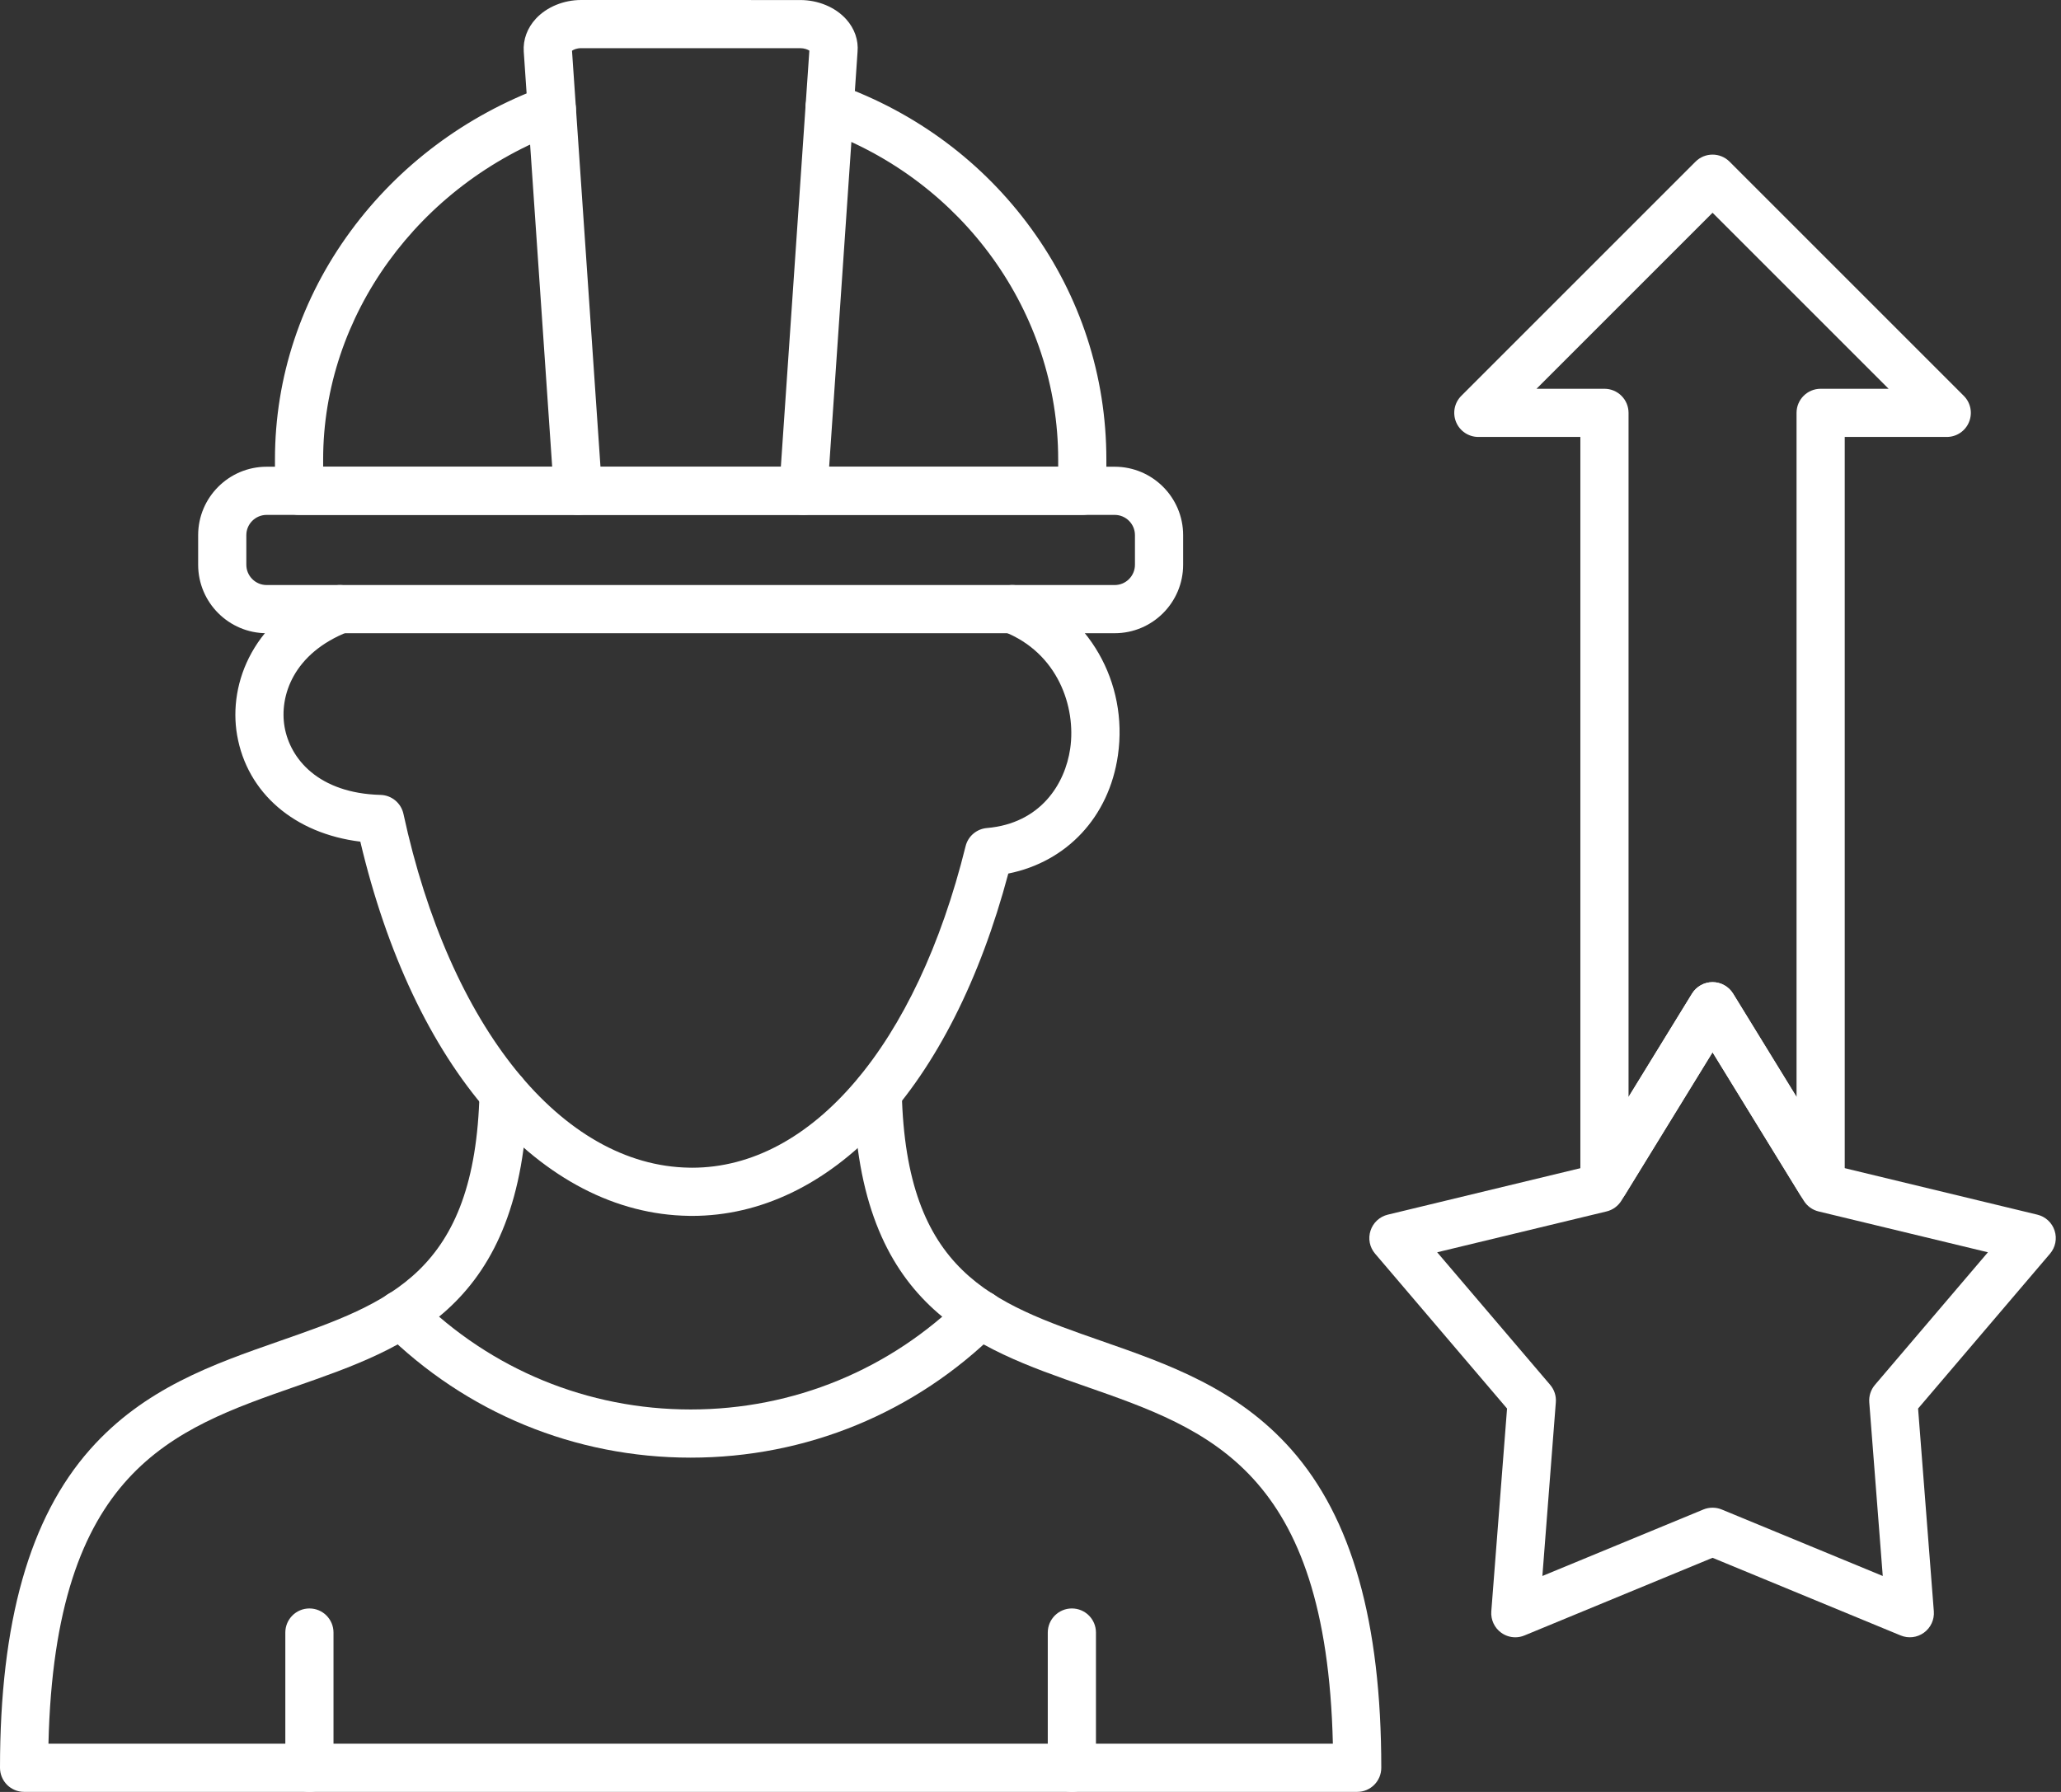 <svg width="230" height="200" viewBox="0 0 230 200" fill="none" xmlns="http://www.w3.org/2000/svg">
<rect x="0" y="0" width="230" height="200" fill="#333333" stroke="none"/>
<path fill-rule="evenodd" clip-rule="evenodd" d="M120.777 57.47H89.649C88.166 57.47 86.96 56.264 86.96 54.781C86.96 53.293 88.166 52.093 89.649 52.093H118.089V51.273C118.089 34.904 107.474 20.122 91.679 14.489C90.281 13.992 89.55 12.455 90.048 11.057C90.549 9.659 92.087 8.928 93.484 9.426C102.227 12.544 109.696 18.105 115.082 25.517C120.567 33.062 123.466 41.97 123.466 51.273V54.781C123.466 56.264 122.261 57.47 120.777 57.47ZM64.502 57.47H33.374C31.89 57.47 30.685 56.264 30.685 54.781V51.273C30.685 42.114 33.611 33.3 39.141 25.781C44.522 18.464 51.96 12.898 60.653 9.681C62.047 9.166 63.593 9.878 64.108 11.272C64.623 12.665 63.911 14.211 62.517 14.726C46.695 20.579 36.062 35.267 36.062 51.273V52.093H64.502C65.985 52.093 67.191 53.293 67.191 54.781C67.191 56.264 65.985 57.47 64.502 57.47Z" fill="white"/>
<path fill-rule="evenodd" clip-rule="evenodd" d="M124.398 70.674H29.753C25.541 70.674 22.113 67.246 22.113 63.034V59.727C22.113 55.52 25.541 52.092 29.753 52.092H124.398C128.61 52.092 132.033 55.52 132.033 59.727V63.034C132.033 67.246 128.61 70.674 124.398 70.674ZM29.753 57.469C28.507 57.469 27.49 58.481 27.49 59.727V63.034C27.49 64.28 28.507 65.297 29.753 65.297H124.398C125.644 65.297 126.656 64.28 126.656 63.034V59.727C126.656 58.481 125.644 57.469 124.398 57.469H29.753Z" fill="white"/>
<path fill-rule="evenodd" clip-rule="evenodd" d="M89.649 57.472H64.502C63.086 57.472 61.917 56.374 61.818 54.967L58.449 5.767C58.359 4.423 58.843 3.11 59.82 2.066C61.025 0.775 62.907 0 64.847 0L89.304 0.004C91.302 0.004 93.22 0.802 94.43 2.146C95.371 3.19 95.819 4.485 95.698 5.803L92.333 54.967C92.234 56.374 91.065 57.472 89.649 57.472ZM67.011 52.095H87.14L90.321 5.65C90.137 5.534 89.779 5.377 89.304 5.377H64.847C64.354 5.377 64 5.543 63.834 5.664L67.011 52.095Z" fill="white"/>
<path fill-rule="evenodd" clip-rule="evenodd" d="M77.232 135.708C77.107 135.708 76.981 135.708 76.86 135.703C68.741 135.582 60.998 131.568 54.46 124.093C48.062 116.776 43.155 106.381 40.211 93.937C32.885 93.041 27.584 88.529 26.459 82.045C25.451 76.224 28.305 68.844 36.958 65.479C38.343 64.942 39.902 65.627 40.44 67.012C40.977 68.396 40.292 69.956 38.907 70.493C32.688 72.913 31.169 77.73 31.756 81.126C32.374 84.675 35.511 88.533 42.469 88.721C43.706 88.753 44.759 89.627 45.024 90.841C50.163 114.616 62.692 130.116 76.941 130.326C77.035 130.326 77.134 130.331 77.228 130.331C90.594 130.331 102.271 116.619 107.756 94.448C108.029 93.332 108.988 92.517 110.135 92.418C116.126 91.903 118.864 87.494 119.433 83.537C120.101 78.908 118.057 72.85 111.995 70.493C110.615 69.956 109.929 68.396 110.467 67.012C111.004 65.627 112.564 64.942 113.944 65.479C121.481 68.41 125.926 76.153 124.756 84.303C123.766 91.181 119.052 96.187 112.523 97.499C109.373 109.316 104.467 119.017 98.283 125.63C92.118 132.226 84.841 135.708 77.232 135.708Z" fill="white"/>
<path fill-rule="evenodd" clip-rule="evenodd" d="M2.689 199.994C1.976 199.994 1.295 199.712 0.789 199.21C0.287 198.703 0 198.022 0 197.305C0 181.035 3.289 169.412 10.055 161.768C16.1 154.943 23.785 152.264 31.218 149.669C43.402 145.421 53.027 142.065 53.515 121.937C53.551 120.45 54.788 119.293 56.271 119.311C57.754 119.352 58.928 120.584 58.892 122.067C58.31 145.914 45.436 150.404 32.988 154.746C19.187 159.563 6.125 164.116 5.408 194.617H148.743C148.021 164.12 134.964 159.563 121.163 154.746C108.706 150.404 95.823 145.91 95.254 122.009C95.223 120.526 96.397 119.293 97.88 119.258C99.345 119.222 100.596 120.4 100.631 121.883C101.106 142.056 110.74 145.417 122.933 149.669C130.366 152.264 138.051 154.943 144.096 161.768C150.862 169.412 154.146 181.035 154.146 197.305C154.146 198.789 152.946 199.994 151.458 199.994H2.689Z" fill="white"/>
<path fill-rule="evenodd" clip-rule="evenodd" d="M77.075 162.69C64.175 162.69 52.023 157.689 42.859 148.607C41.802 147.563 41.797 145.86 42.842 144.807C43.886 143.749 45.588 143.745 46.646 144.789C54.792 152.863 65.6 157.313 77.075 157.313C88.551 157.313 99.354 152.863 107.505 144.789C108.562 143.745 110.261 143.754 111.309 144.807C112.353 145.86 112.344 147.563 111.291 148.607C102.128 157.689 89.976 162.69 77.075 162.69Z" fill="white"/>
<path fill-rule="evenodd" clip-rule="evenodd" d="M34.53 200C33.046 200 31.841 198.795 31.841 197.312V182.211C31.841 180.728 33.046 179.522 34.53 179.522C36.017 179.522 37.218 180.728 37.218 182.211V197.312C37.218 198.795 36.017 200 34.53 200Z" fill="white"/>
<path fill-rule="evenodd" clip-rule="evenodd" d="M119.617 200C118.134 200 116.928 198.795 116.928 197.312V182.211C116.928 180.728 118.134 179.522 119.617 179.522C121.105 179.522 122.305 180.728 122.305 182.211V197.312C122.305 198.795 121.105 200 119.617 200Z" fill="white"/>
<path fill-rule="evenodd" clip-rule="evenodd" d="M179.051 134.636C178.809 134.636 178.563 134.604 178.321 134.532C177.16 134.205 176.363 133.148 176.363 131.947V48.769H164.977C163.893 48.769 162.911 48.114 162.495 47.111C162.078 46.102 162.306 44.946 163.077 44.18L189.214 18.043C190.262 16.995 191.965 16.995 193.014 18.043L219.151 44.18C219.921 44.946 220.15 46.102 219.733 47.111C219.321 48.114 218.34 48.769 217.251 48.769H205.865V131.947C205.865 133.148 205.067 134.205 203.907 134.532C202.751 134.86 201.518 134.376 200.887 133.354L191.114 117.447L181.341 133.354C180.844 134.165 179.97 134.636 179.051 134.636ZM171.47 43.392H179.051C179.764 43.392 180.449 43.674 180.951 44.18C181.458 44.682 181.74 45.368 181.74 46.08V122.434L188.824 110.9C189.313 110.107 190.182 109.619 191.114 109.619C192.05 109.619 192.915 110.107 193.404 110.9L200.488 122.434V46.08C200.488 44.597 201.693 43.392 203.176 43.392H210.762L191.114 23.747L171.47 43.392Z" fill="white"/>
<path fill-rule="evenodd" clip-rule="evenodd" d="M169.104 182.741C168.544 182.741 167.988 182.566 167.522 182.225C166.769 181.679 166.352 180.773 166.424 179.841L168.181 157.209L153.456 139.926C152.847 139.218 152.654 138.241 152.946 137.354C153.232 136.467 153.963 135.79 154.872 135.57L176.941 130.243L188.824 110.899C189.312 110.106 190.182 109.617 191.114 109.617C192.05 109.617 192.915 110.106 193.408 110.899L205.291 130.243L227.359 135.57C228.269 135.79 228.999 136.462 229.286 137.354C229.578 138.241 229.38 139.218 228.775 139.926L214.051 157.209L215.808 179.841C215.879 180.773 215.463 181.679 214.705 182.225C213.953 182.776 212.967 182.893 212.102 182.534L191.114 173.868L170.13 182.534C169.798 182.673 169.449 182.741 169.104 182.741ZM191.114 168.276C191.463 168.276 191.813 168.343 192.14 168.478L210.108 175.898L208.603 156.518C208.549 155.806 208.777 155.107 209.239 154.565L221.844 139.769L202.952 135.212C202.258 135.046 201.662 134.611 201.29 134.007L191.114 117.445L180.942 134.007C180.57 134.611 179.974 135.046 179.28 135.212L160.384 139.769L172.993 154.565C173.455 155.107 173.683 155.806 173.625 156.518L172.124 175.898L190.088 168.478C190.415 168.343 190.764 168.276 191.114 168.276Z" fill="white"/>
</svg>
